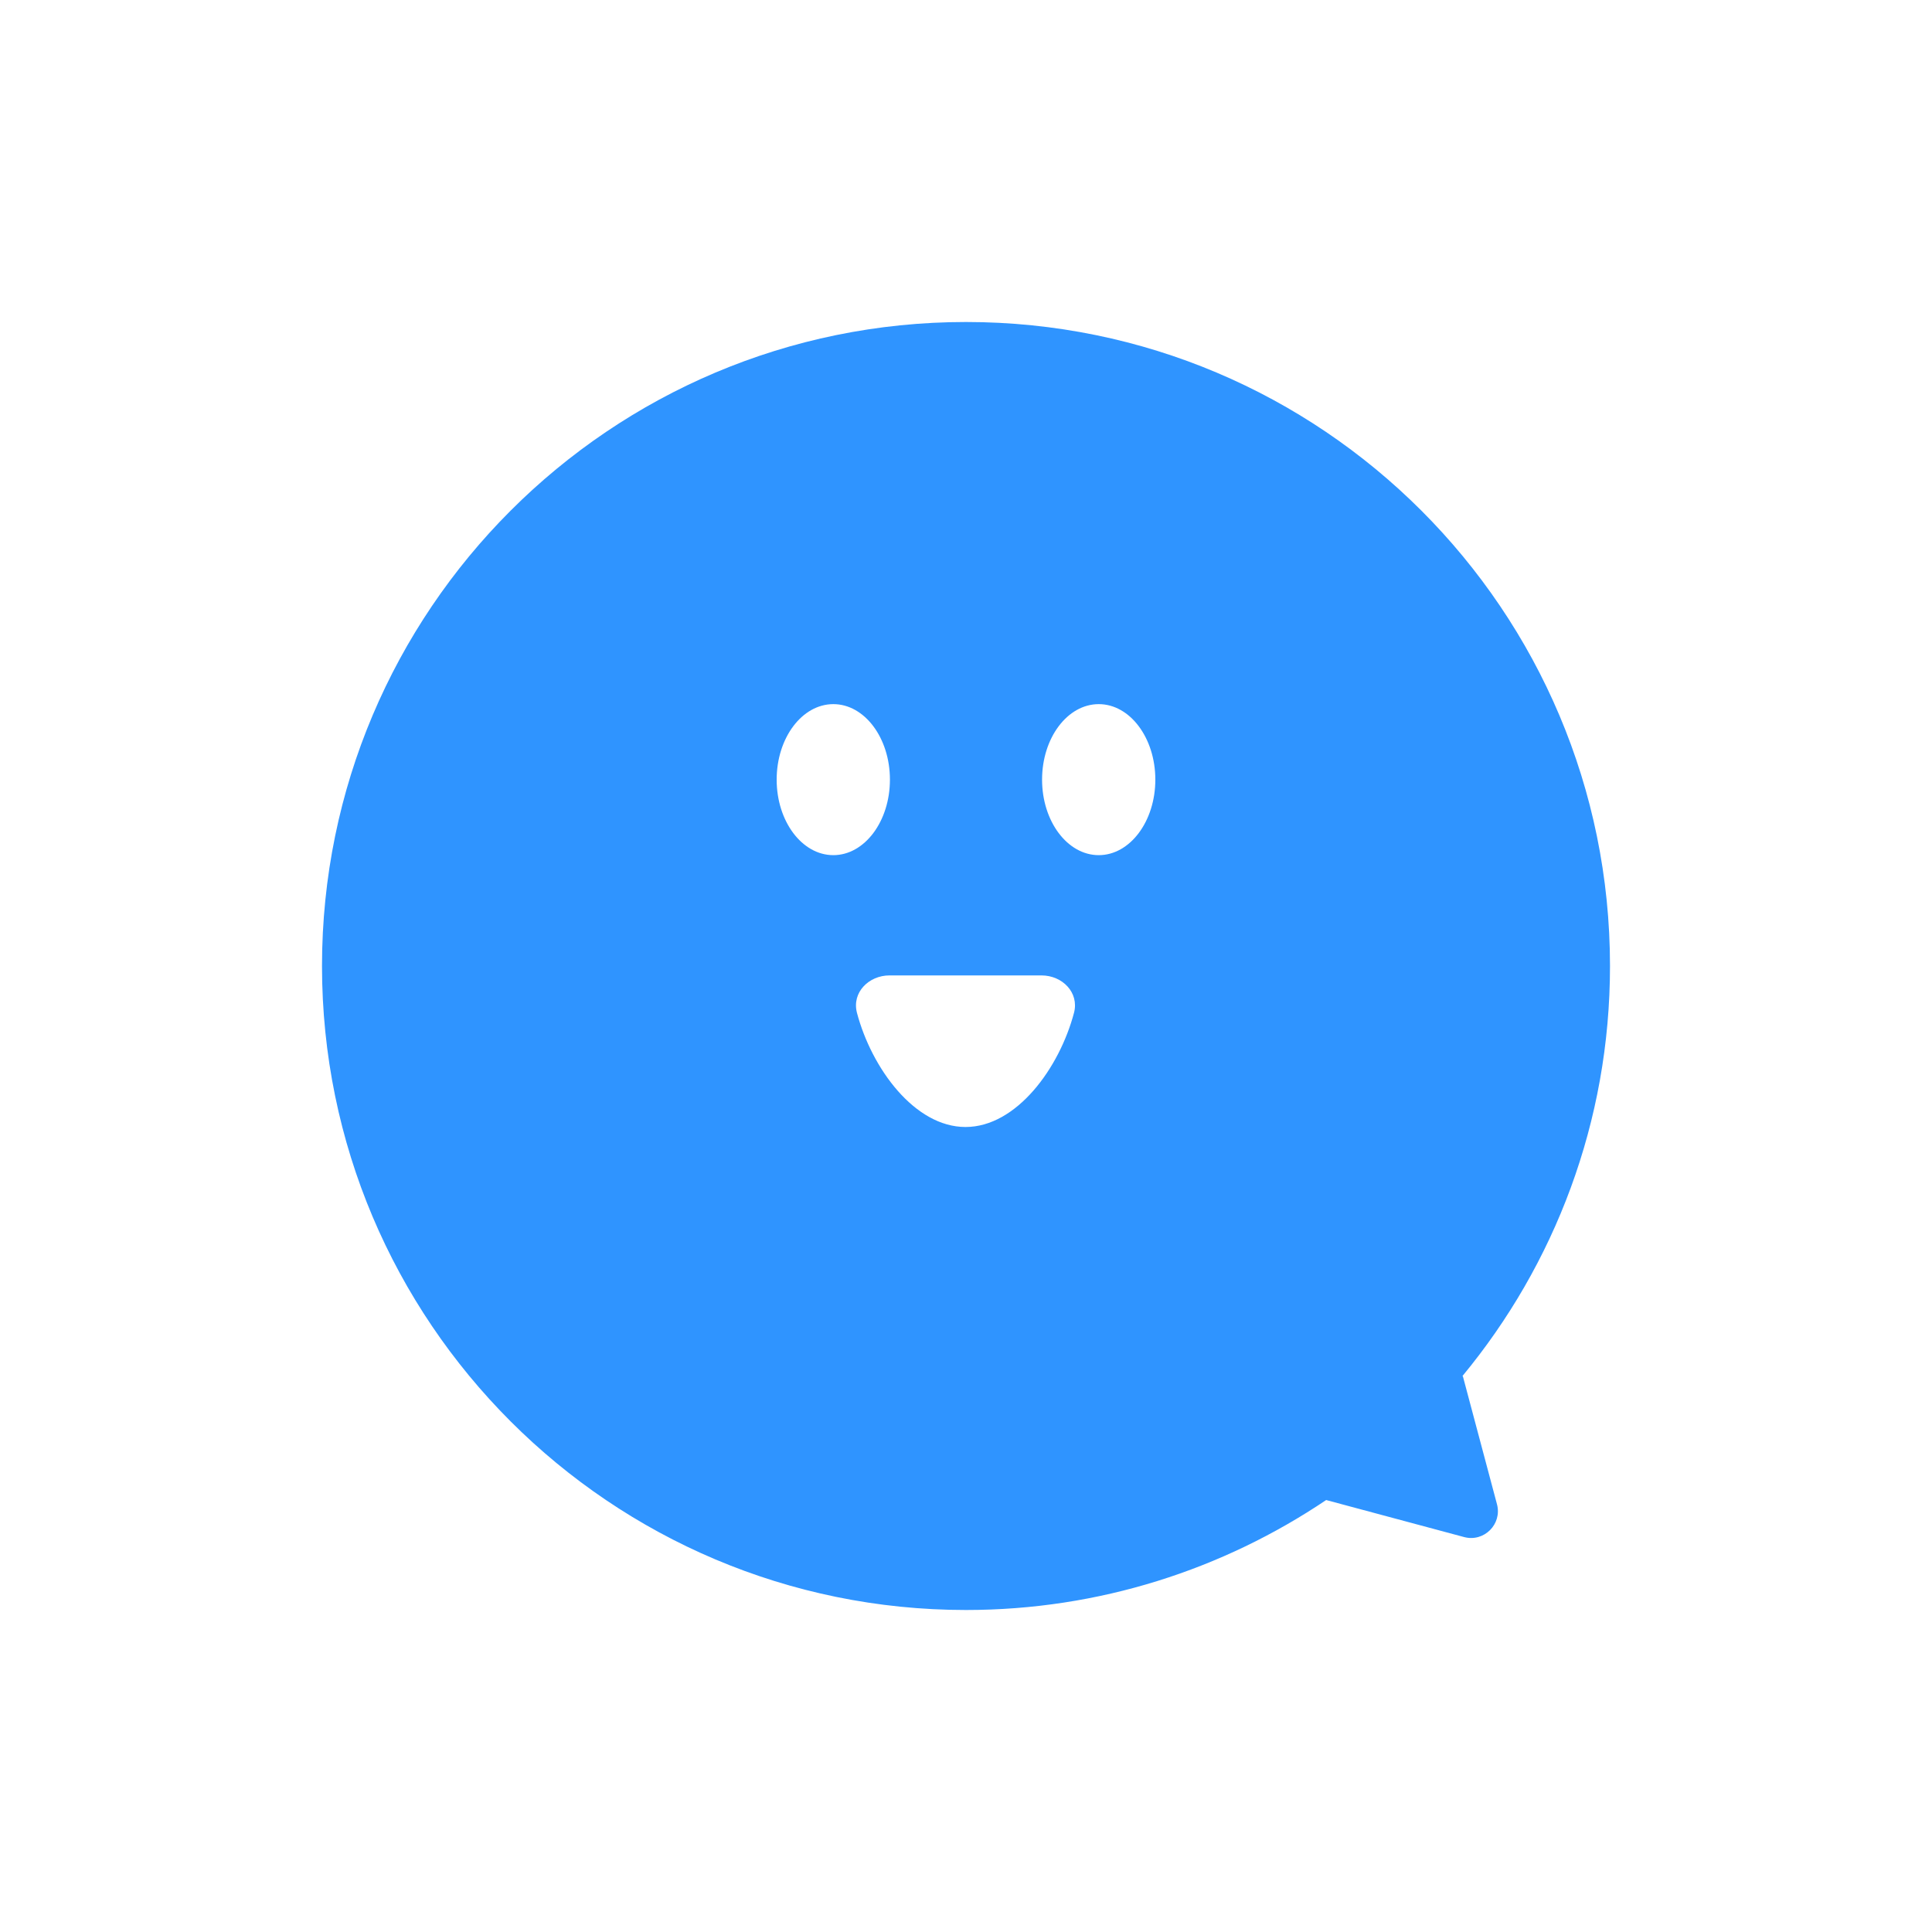 <svg width="24" height="24" viewBox="0 0 24 24" fill="none" xmlns="http://www.w3.org/2000/svg">
<g id="Medium (16)">
<path id="Subtract" fill-rule="evenodd" clip-rule="evenodd" d="M20 12C20 13.938 19.311 15.711 18.166 17.095H18.172L18.596 18.686C18.662 18.934 18.435 19.16 18.188 19.094L16.474 18.634C15.194 19.495 13.655 20 12 20C7.582 20 4 16.419 4 12C4 7.582 7.582 4 12 4C16.419 4 20 7.582 20 12ZM11.055 9.685C11.055 10.203 10.74 10.623 10.352 10.623C9.963 10.623 9.648 10.203 9.648 9.685C9.648 9.167 9.963 8.747 10.352 8.747C10.74 8.747 11.055 9.167 11.055 9.685ZM13.649 10.623C14.037 10.623 14.352 10.203 14.352 9.685C14.352 9.167 14.037 8.747 13.649 8.747C13.26 8.747 12.945 9.167 12.945 9.685C12.945 10.203 13.26 10.623 13.649 10.623ZM13.342 12.58C13.407 12.332 13.199 12.117 12.938 12.117H12.932H11.049C10.795 12.117 10.58 12.326 10.645 12.58C10.827 13.27 11.362 14 11.994 14C12.626 14 13.16 13.27 13.342 12.58Z" fill="#2F94FF"/>
</g>
</svg>

